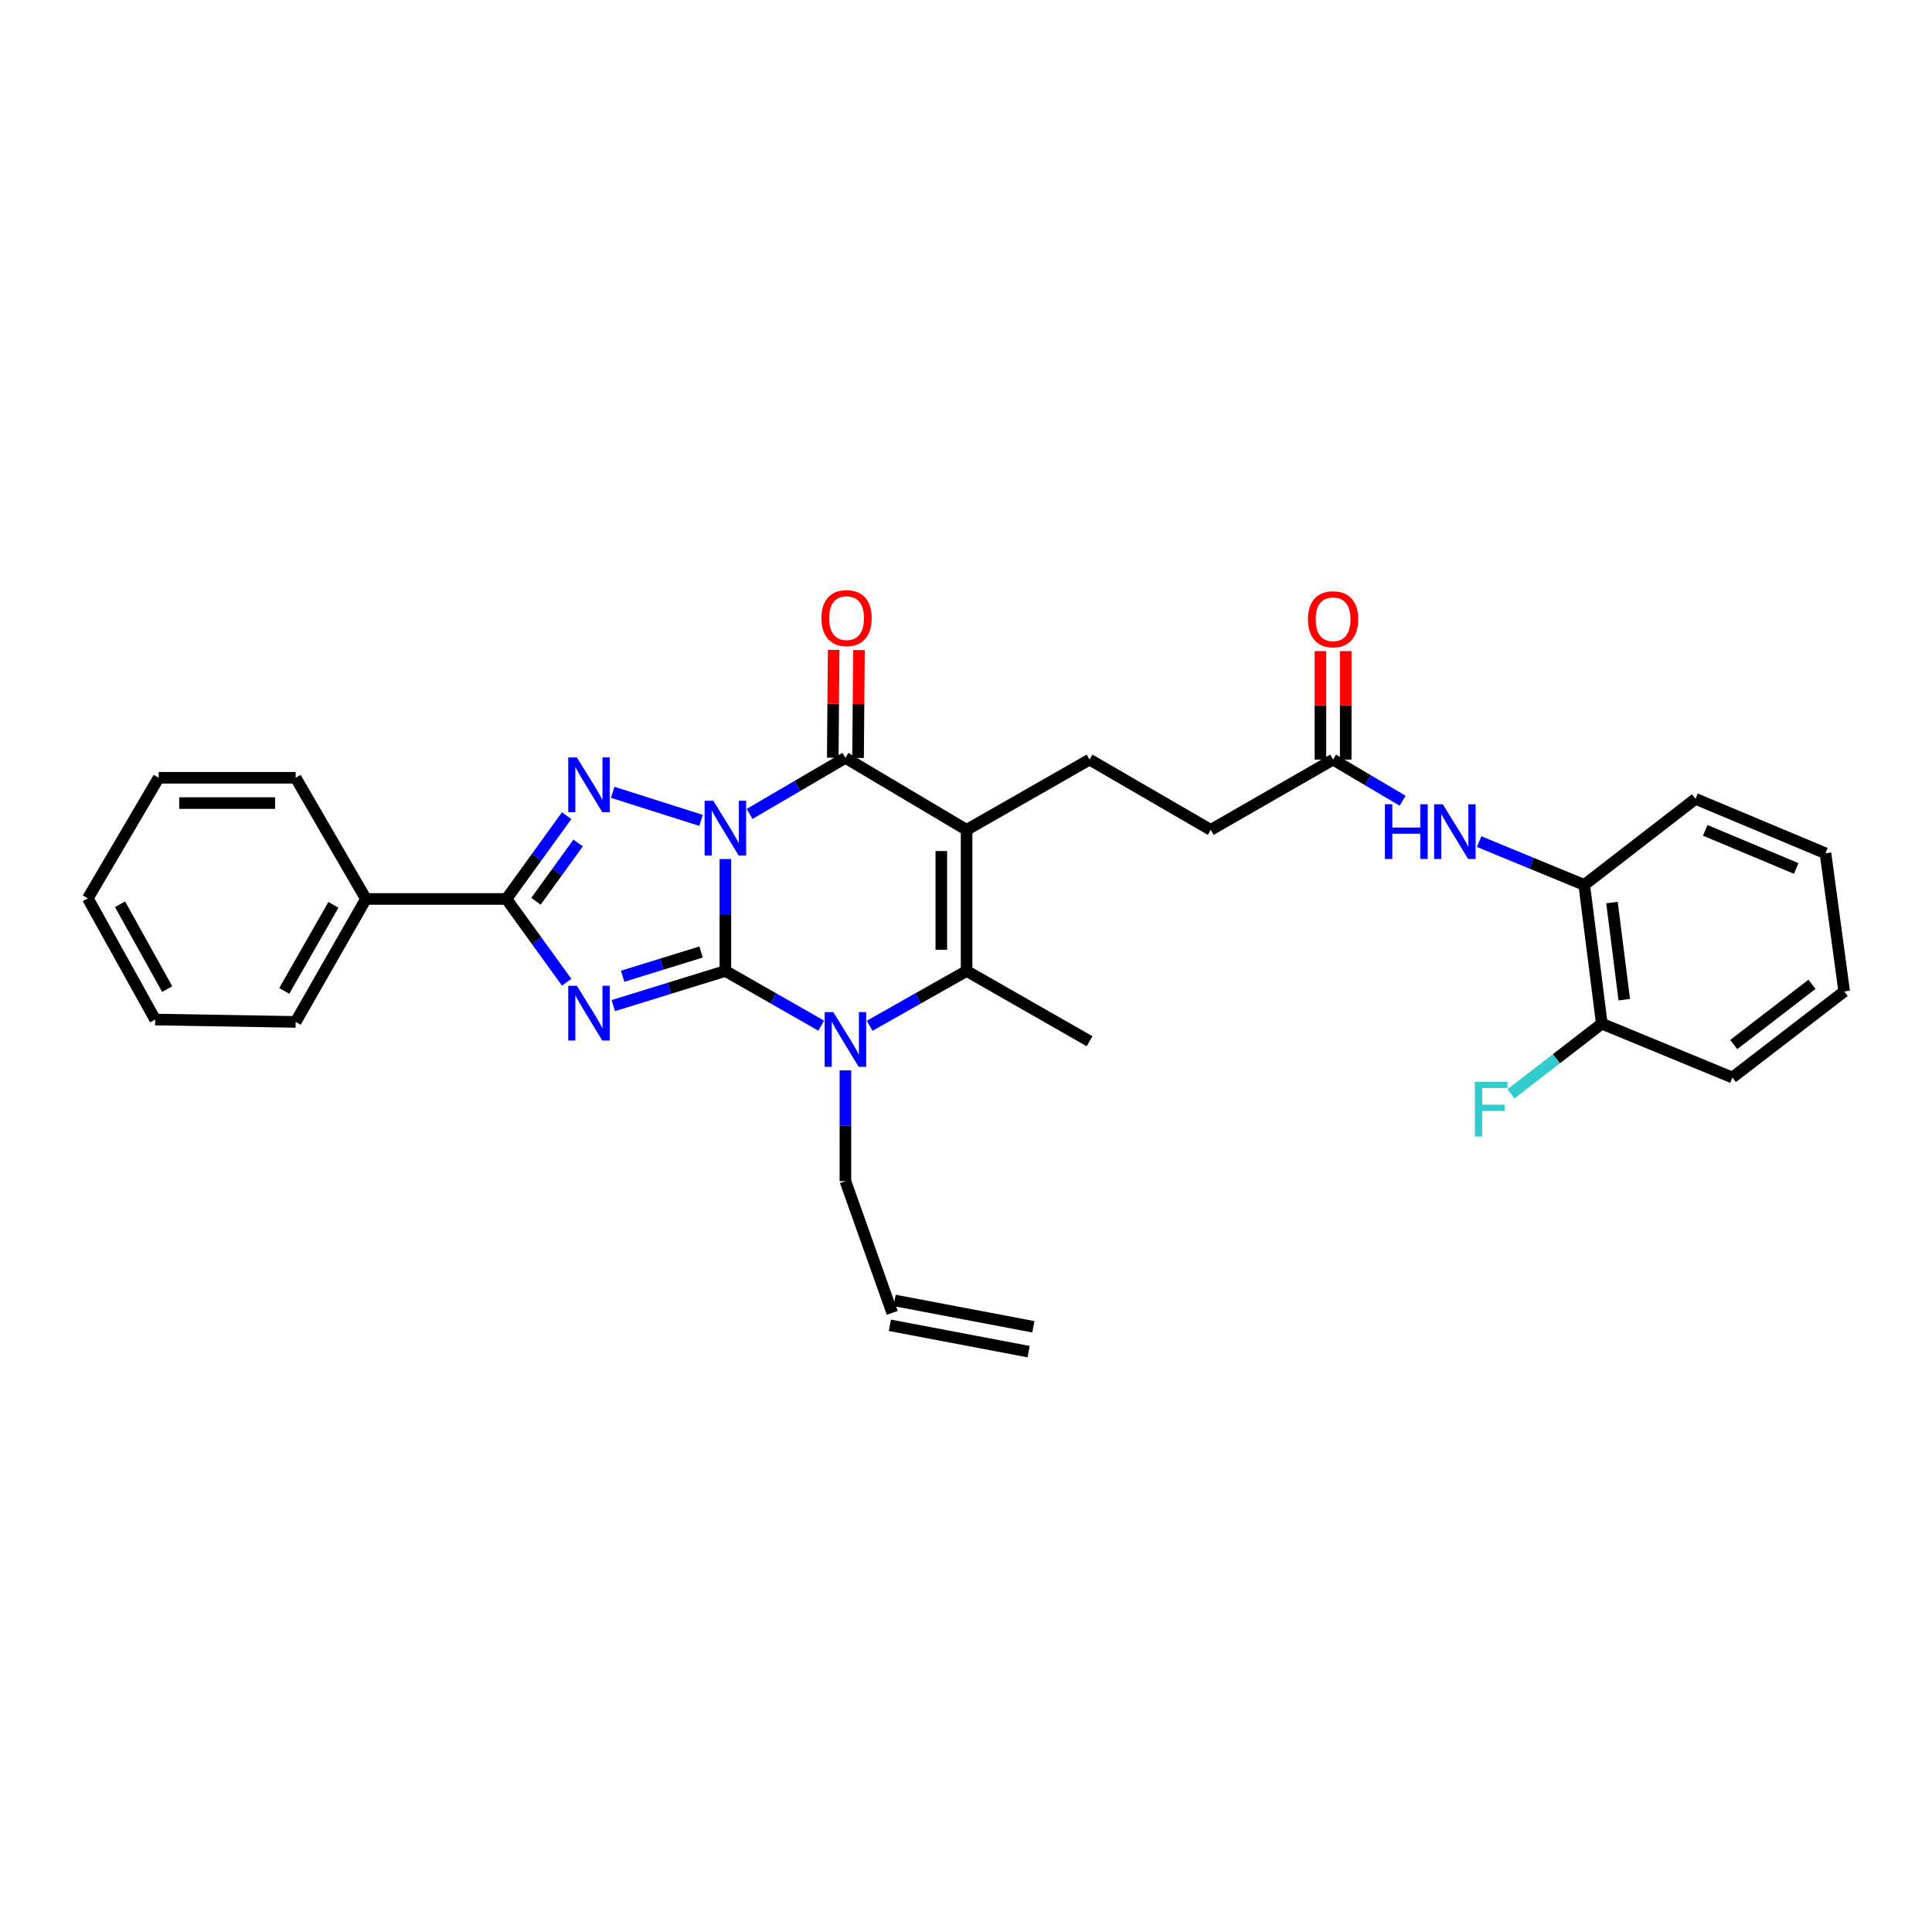 <?xml version='1.0' encoding='iso-8859-1'?>
<svg version='1.1' baseProfile='full'
              xmlns='http://www.w3.org/2000/svg'
                      xmlns:rdkit='http://www.rdkit.org/xml'
                      xmlns:xlink='http://www.w3.org/1999/xlink'
                  xml:space='preserve'
width='1000px' height='1000px' viewBox='0 0 1000 1000'>
<!-- END OF HEADER -->
<rect style='opacity:1.0;fill:#FFFFFF;stroke:none' width='1000' height='1000' x='0' y='0'> </rect>
<path class='bond-0' d='M 375.452,444.636 L 375.452,473.605' style='fill:none;fill-rule:evenodd;stroke:#0000FF;stroke-width:6px;stroke-linecap:butt;stroke-linejoin:miter;stroke-opacity:1' />
<path class='bond-0' d='M 375.452,473.605 L 375.452,502.574' style='fill:none;fill-rule:evenodd;stroke:#000000;stroke-width:6px;stroke-linecap:butt;stroke-linejoin:miter;stroke-opacity:1' />
<path class='bond-2' d='M 362.86,424.628 L 317.121,410.101' style='fill:none;fill-rule:evenodd;stroke:#0000FF;stroke-width:6px;stroke-linecap:butt;stroke-linejoin:miter;stroke-opacity:1' />
<path class='bond-4' d='M 387.992,421.288 L 412.788,406.775' style='fill:none;fill-rule:evenodd;stroke:#0000FF;stroke-width:6px;stroke-linecap:butt;stroke-linejoin:miter;stroke-opacity:1' />
<path class='bond-4' d='M 412.788,406.775 L 437.584,392.262' style='fill:none;fill-rule:evenodd;stroke:#000000;stroke-width:6px;stroke-linecap:butt;stroke-linejoin:miter;stroke-opacity:1' />
<path class='bond-1' d='M 375.452,502.574 L 346.449,511.537' style='fill:none;fill-rule:evenodd;stroke:#000000;stroke-width:6px;stroke-linecap:butt;stroke-linejoin:miter;stroke-opacity:1' />
<path class='bond-1' d='M 346.449,511.537 L 317.446,520.5' style='fill:none;fill-rule:evenodd;stroke:#0000FF;stroke-width:6px;stroke-linecap:butt;stroke-linejoin:miter;stroke-opacity:1' />
<path class='bond-1' d='M 362.885,492.752 L 342.583,499.026' style='fill:none;fill-rule:evenodd;stroke:#000000;stroke-width:6px;stroke-linecap:butt;stroke-linejoin:miter;stroke-opacity:1' />
<path class='bond-1' d='M 342.583,499.026 L 322.281,505.301' style='fill:none;fill-rule:evenodd;stroke:#0000FF;stroke-width:6px;stroke-linecap:butt;stroke-linejoin:miter;stroke-opacity:1' />
<path class='bond-5' d='M 375.452,502.574 L 400.254,516.727' style='fill:none;fill-rule:evenodd;stroke:#000000;stroke-width:6px;stroke-linecap:butt;stroke-linejoin:miter;stroke-opacity:1' />
<path class='bond-5' d='M 400.254,516.727 L 425.056,530.88' style='fill:none;fill-rule:evenodd;stroke:#0000FF;stroke-width:6px;stroke-linecap:butt;stroke-linejoin:miter;stroke-opacity:1' />
<path class='bond-31' d='M 293.301,508.407 L 277.715,486.853' style='fill:none;fill-rule:evenodd;stroke:#0000FF;stroke-width:6px;stroke-linecap:butt;stroke-linejoin:miter;stroke-opacity:1' />
<path class='bond-31' d='M 277.715,486.853 L 262.128,465.299' style='fill:none;fill-rule:evenodd;stroke:#000000;stroke-width:6px;stroke-linecap:butt;stroke-linejoin:miter;stroke-opacity:1' />
<path class='bond-6' d='M 293.301,422.19 L 277.715,443.744' style='fill:none;fill-rule:evenodd;stroke:#0000FF;stroke-width:6px;stroke-linecap:butt;stroke-linejoin:miter;stroke-opacity:1' />
<path class='bond-6' d='M 277.715,443.744 L 262.128,465.299' style='fill:none;fill-rule:evenodd;stroke:#000000;stroke-width:6px;stroke-linecap:butt;stroke-linejoin:miter;stroke-opacity:1' />
<path class='bond-6' d='M 299.236,436.329 L 288.325,451.417' style='fill:none;fill-rule:evenodd;stroke:#0000FF;stroke-width:6px;stroke-linecap:butt;stroke-linejoin:miter;stroke-opacity:1' />
<path class='bond-6' d='M 288.325,451.417 L 277.415,466.505' style='fill:none;fill-rule:evenodd;stroke:#000000;stroke-width:6px;stroke-linecap:butt;stroke-linejoin:miter;stroke-opacity:1' />
<path class='bond-3' d='M 500.313,429.537 L 437.584,392.262' style='fill:none;fill-rule:evenodd;stroke:#000000;stroke-width:6px;stroke-linecap:butt;stroke-linejoin:miter;stroke-opacity:1' />
<path class='bond-7' d='M 500.313,429.537 L 500.313,502.574' style='fill:none;fill-rule:evenodd;stroke:#000000;stroke-width:6px;stroke-linecap:butt;stroke-linejoin:miter;stroke-opacity:1' />
<path class='bond-7' d='M 487.219,440.492 L 487.219,491.618' style='fill:none;fill-rule:evenodd;stroke:#000000;stroke-width:6px;stroke-linecap:butt;stroke-linejoin:miter;stroke-opacity:1' />
<path class='bond-8' d='M 500.313,429.537 L 563.951,393.171' style='fill:none;fill-rule:evenodd;stroke:#000000;stroke-width:6px;stroke-linecap:butt;stroke-linejoin:miter;stroke-opacity:1' />
<path class='bond-12' d='M 444.131,392.316 L 444.361,364.392' style='fill:none;fill-rule:evenodd;stroke:#000000;stroke-width:6px;stroke-linecap:butt;stroke-linejoin:miter;stroke-opacity:1' />
<path class='bond-12' d='M 444.361,364.392 L 444.591,336.468' style='fill:none;fill-rule:evenodd;stroke:#FF0000;stroke-width:6px;stroke-linecap:butt;stroke-linejoin:miter;stroke-opacity:1' />
<path class='bond-12' d='M 431.037,392.208 L 431.267,364.284' style='fill:none;fill-rule:evenodd;stroke:#000000;stroke-width:6px;stroke-linecap:butt;stroke-linejoin:miter;stroke-opacity:1' />
<path class='bond-12' d='M 431.267,364.284 L 431.497,336.36' style='fill:none;fill-rule:evenodd;stroke:#FF0000;stroke-width:6px;stroke-linecap:butt;stroke-linejoin:miter;stroke-opacity:1' />
<path class='bond-16' d='M 437.584,554.023 L 437.584,582.687' style='fill:none;fill-rule:evenodd;stroke:#0000FF;stroke-width:6px;stroke-linecap:butt;stroke-linejoin:miter;stroke-opacity:1' />
<path class='bond-16' d='M 437.584,582.687 L 437.584,611.35' style='fill:none;fill-rule:evenodd;stroke:#000000;stroke-width:6px;stroke-linecap:butt;stroke-linejoin:miter;stroke-opacity:1' />
<path class='bond-32' d='M 450.125,530.941 L 475.219,516.757' style='fill:none;fill-rule:evenodd;stroke:#0000FF;stroke-width:6px;stroke-linecap:butt;stroke-linejoin:miter;stroke-opacity:1' />
<path class='bond-32' d='M 475.219,516.757 L 500.313,502.574' style='fill:none;fill-rule:evenodd;stroke:#000000;stroke-width:6px;stroke-linecap:butt;stroke-linejoin:miter;stroke-opacity:1' />
<path class='bond-13' d='M 262.128,465.299 L 189.404,465.299' style='fill:none;fill-rule:evenodd;stroke:#000000;stroke-width:6px;stroke-linecap:butt;stroke-linejoin:miter;stroke-opacity:1' />
<path class='bond-20' d='M 500.313,502.574 L 563.951,538.939' style='fill:none;fill-rule:evenodd;stroke:#000000;stroke-width:6px;stroke-linecap:butt;stroke-linejoin:miter;stroke-opacity:1' />
<path class='bond-17' d='M 563.951,393.171 L 626.68,429.537' style='fill:none;fill-rule:evenodd;stroke:#000000;stroke-width:6px;stroke-linecap:butt;stroke-linejoin:miter;stroke-opacity:1' />
<path class='bond-9' d='M 725.995,414.455 L 707.996,403.813' style='fill:none;fill-rule:evenodd;stroke:#0000FF;stroke-width:6px;stroke-linecap:butt;stroke-linejoin:miter;stroke-opacity:1' />
<path class='bond-9' d='M 707.996,403.813 L 689.998,393.171' style='fill:none;fill-rule:evenodd;stroke:#000000;stroke-width:6px;stroke-linecap:butt;stroke-linejoin:miter;stroke-opacity:1' />
<path class='bond-11' d='M 765.59,435.616 L 792.796,446.824' style='fill:none;fill-rule:evenodd;stroke:#0000FF;stroke-width:6px;stroke-linecap:butt;stroke-linejoin:miter;stroke-opacity:1' />
<path class='bond-11' d='M 792.796,446.824 L 820.002,458.031' style='fill:none;fill-rule:evenodd;stroke:#000000;stroke-width:6px;stroke-linecap:butt;stroke-linejoin:miter;stroke-opacity:1' />
<path class='bond-10' d='M 689.998,393.171 L 626.68,429.537' style='fill:none;fill-rule:evenodd;stroke:#000000;stroke-width:6px;stroke-linecap:butt;stroke-linejoin:miter;stroke-opacity:1' />
<path class='bond-15' d='M 696.545,393.171 L 696.545,365.094' style='fill:none;fill-rule:evenodd;stroke:#000000;stroke-width:6px;stroke-linecap:butt;stroke-linejoin:miter;stroke-opacity:1' />
<path class='bond-15' d='M 696.545,365.094 L 696.545,337.018' style='fill:none;fill-rule:evenodd;stroke:#FF0000;stroke-width:6px;stroke-linecap:butt;stroke-linejoin:miter;stroke-opacity:1' />
<path class='bond-15' d='M 683.451,393.171 L 683.451,365.094' style='fill:none;fill-rule:evenodd;stroke:#000000;stroke-width:6px;stroke-linecap:butt;stroke-linejoin:miter;stroke-opacity:1' />
<path class='bond-15' d='M 683.451,365.094 L 683.451,337.018' style='fill:none;fill-rule:evenodd;stroke:#FF0000;stroke-width:6px;stroke-linecap:butt;stroke-linejoin:miter;stroke-opacity:1' />
<path class='bond-14' d='M 820.002,458.031 L 829.095,529.846' style='fill:none;fill-rule:evenodd;stroke:#000000;stroke-width:6px;stroke-linecap:butt;stroke-linejoin:miter;stroke-opacity:1' />
<path class='bond-14' d='M 834.356,467.159 L 840.722,517.429' style='fill:none;fill-rule:evenodd;stroke:#000000;stroke-width:6px;stroke-linecap:butt;stroke-linejoin:miter;stroke-opacity:1' />
<path class='bond-22' d='M 820.002,458.031 L 877.588,413.482' style='fill:none;fill-rule:evenodd;stroke:#000000;stroke-width:6px;stroke-linecap:butt;stroke-linejoin:miter;stroke-opacity:1' />
<path class='bond-23' d='M 189.404,465.299 L 153.038,528.937' style='fill:none;fill-rule:evenodd;stroke:#000000;stroke-width:6px;stroke-linecap:butt;stroke-linejoin:miter;stroke-opacity:1' />
<path class='bond-23' d='M 172.58,468.348 L 147.124,512.894' style='fill:none;fill-rule:evenodd;stroke:#000000;stroke-width:6px;stroke-linecap:butt;stroke-linejoin:miter;stroke-opacity:1' />
<path class='bond-24' d='M 189.404,465.299 L 153.038,402.577' style='fill:none;fill-rule:evenodd;stroke:#000000;stroke-width:6px;stroke-linecap:butt;stroke-linejoin:miter;stroke-opacity:1' />
<path class='bond-21' d='M 829.095,529.846 L 805.573,548.014' style='fill:none;fill-rule:evenodd;stroke:#000000;stroke-width:6px;stroke-linecap:butt;stroke-linejoin:miter;stroke-opacity:1' />
<path class='bond-21' d='M 805.573,548.014 L 782.052,566.182' style='fill:none;fill-rule:evenodd;stroke:#33CCCC;stroke-width:6px;stroke-linecap:butt;stroke-linejoin:miter;stroke-opacity:1' />
<path class='bond-25' d='M 829.095,529.846 L 896.676,557.715' style='fill:none;fill-rule:evenodd;stroke:#000000;stroke-width:6px;stroke-linecap:butt;stroke-linejoin:miter;stroke-opacity:1' />
<path class='bond-18' d='M 437.584,611.35 L 461.816,679.535' style='fill:none;fill-rule:evenodd;stroke:#000000;stroke-width:6px;stroke-linecap:butt;stroke-linejoin:miter;stroke-opacity:1' />
<path class='bond-19' d='M 460.594,685.967 L 532.416,699.607' style='fill:none;fill-rule:evenodd;stroke:#000000;stroke-width:6px;stroke-linecap:butt;stroke-linejoin:miter;stroke-opacity:1' />
<path class='bond-19' d='M 463.037,673.103 L 534.859,686.743' style='fill:none;fill-rule:evenodd;stroke:#000000;stroke-width:6px;stroke-linecap:butt;stroke-linejoin:miter;stroke-opacity:1' />
<path class='bond-26' d='M 877.588,413.482 L 944.863,441.663' style='fill:none;fill-rule:evenodd;stroke:#000000;stroke-width:6px;stroke-linecap:butt;stroke-linejoin:miter;stroke-opacity:1' />
<path class='bond-26' d='M 882.62,429.786 L 929.712,449.514' style='fill:none;fill-rule:evenodd;stroke:#000000;stroke-width:6px;stroke-linecap:butt;stroke-linejoin:miter;stroke-opacity:1' />
<path class='bond-28' d='M 153.038,528.937 L 80.314,527.715' style='fill:none;fill-rule:evenodd;stroke:#000000;stroke-width:6px;stroke-linecap:butt;stroke-linejoin:miter;stroke-opacity:1' />
<path class='bond-29' d='M 153.038,402.577 L 82.126,402.577' style='fill:none;fill-rule:evenodd;stroke:#000000;stroke-width:6px;stroke-linecap:butt;stroke-linejoin:miter;stroke-opacity:1' />
<path class='bond-29' d='M 142.402,415.671 L 92.763,415.671' style='fill:none;fill-rule:evenodd;stroke:#000000;stroke-width:6px;stroke-linecap:butt;stroke-linejoin:miter;stroke-opacity:1' />
<path class='bond-34' d='M 896.676,557.715 L 954.545,513.173' style='fill:none;fill-rule:evenodd;stroke:#000000;stroke-width:6px;stroke-linecap:butt;stroke-linejoin:miter;stroke-opacity:1' />
<path class='bond-34' d='M 897.37,540.657 L 937.878,509.478' style='fill:none;fill-rule:evenodd;stroke:#000000;stroke-width:6px;stroke-linecap:butt;stroke-linejoin:miter;stroke-opacity:1' />
<path class='bond-27' d='M 944.863,441.663 L 954.545,513.173' style='fill:none;fill-rule:evenodd;stroke:#000000;stroke-width:6px;stroke-linecap:butt;stroke-linejoin:miter;stroke-opacity:1' />
<path class='bond-33' d='M 80.314,527.715 L 45.455,464.986' style='fill:none;fill-rule:evenodd;stroke:#000000;stroke-width:6px;stroke-linecap:butt;stroke-linejoin:miter;stroke-opacity:1' />
<path class='bond-33' d='M 86.531,511.945 L 62.129,468.034' style='fill:none;fill-rule:evenodd;stroke:#000000;stroke-width:6px;stroke-linecap:butt;stroke-linejoin:miter;stroke-opacity:1' />
<path class='bond-30' d='M 82.126,402.577 L 45.455,464.986' style='fill:none;fill-rule:evenodd;stroke:#000000;stroke-width:6px;stroke-linecap:butt;stroke-linejoin:miter;stroke-opacity:1' />
<path  class='atom-0' d='M 369.192 414.467
L 378.472 429.467
Q 379.392 430.947, 380.872 433.627
Q 382.352 436.307, 382.432 436.467
L 382.432 414.467
L 386.192 414.467
L 386.192 442.787
L 382.312 442.787
L 372.352 426.387
Q 371.192 424.467, 369.952 422.267
Q 368.752 420.067, 368.392 419.387
L 368.392 442.787
L 364.712 442.787
L 364.712 414.467
L 369.192 414.467
' fill='#0000FF'/>
<path  class='atom-2' d='M 298.599 510.23
L 307.879 525.23
Q 308.799 526.71, 310.279 529.39
Q 311.759 532.07, 311.839 532.23
L 311.839 510.23
L 315.599 510.23
L 315.599 538.55
L 311.719 538.55
L 301.759 522.15
Q 300.599 520.23, 299.359 518.03
Q 298.159 515.83, 297.799 515.15
L 297.799 538.55
L 294.119 538.55
L 294.119 510.23
L 298.599 510.23
' fill='#0000FF'/>
<path  class='atom-3' d='M 298.599 392.047
L 307.879 407.047
Q 308.799 408.527, 310.279 411.207
Q 311.759 413.887, 311.839 414.047
L 311.839 392.047
L 315.599 392.047
L 315.599 420.367
L 311.719 420.367
L 301.759 403.967
Q 300.599 402.047, 299.359 399.847
Q 298.159 397.647, 297.799 396.967
L 297.799 420.367
L 294.119 420.367
L 294.119 392.047
L 298.599 392.047
' fill='#0000FF'/>
<path  class='atom-6' d='M 431.324 523.87
L 440.604 538.87
Q 441.524 540.35, 443.004 543.03
Q 444.484 545.71, 444.564 545.87
L 444.564 523.87
L 448.324 523.87
L 448.324 552.19
L 444.444 552.19
L 434.484 535.79
Q 433.324 533.87, 432.084 531.67
Q 430.884 529.47, 430.524 528.79
L 430.524 552.19
L 426.844 552.19
L 426.844 523.87
L 431.324 523.87
' fill='#0000FF'/>
<path  class='atom-10' d='M 716.819 416.286
L 720.659 416.286
L 720.659 428.326
L 735.139 428.326
L 735.139 416.286
L 738.979 416.286
L 738.979 444.606
L 735.139 444.606
L 735.139 431.526
L 720.659 431.526
L 720.659 444.606
L 716.819 444.606
L 716.819 416.286
' fill='#0000FF'/>
<path  class='atom-10' d='M 746.779 416.286
L 756.059 431.286
Q 756.979 432.766, 758.459 435.446
Q 759.939 438.126, 760.019 438.286
L 760.019 416.286
L 763.779 416.286
L 763.779 444.606
L 759.899 444.606
L 749.939 428.206
Q 748.779 426.286, 747.539 424.086
Q 746.339 421.886, 745.979 421.206
L 745.979 444.606
L 742.299 444.606
L 742.299 416.286
L 746.779 416.286
' fill='#0000FF'/>
<path  class='atom-13' d='M 425.181 319.923
Q 425.181 313.123, 428.541 309.323
Q 431.901 305.523, 438.181 305.523
Q 444.461 305.523, 447.821 309.323
Q 451.181 313.123, 451.181 319.923
Q 451.181 326.803, 447.781 330.723
Q 444.381 334.603, 438.181 334.603
Q 431.941 334.603, 428.541 330.723
Q 425.181 326.843, 425.181 319.923
M 438.181 331.403
Q 442.501 331.403, 444.821 328.523
Q 447.181 325.603, 447.181 319.923
Q 447.181 314.363, 444.821 311.563
Q 442.501 308.723, 438.181 308.723
Q 433.861 308.723, 431.501 311.523
Q 429.181 314.323, 429.181 319.923
Q 429.181 325.643, 431.501 328.523
Q 433.861 331.403, 438.181 331.403
' fill='#FF0000'/>
<path  class='atom-16' d='M 676.998 320.52
Q 676.998 313.72, 680.358 309.92
Q 683.718 306.12, 689.998 306.12
Q 696.278 306.12, 699.638 309.92
Q 702.998 313.72, 702.998 320.52
Q 702.998 327.4, 699.598 331.32
Q 696.198 335.2, 689.998 335.2
Q 683.758 335.2, 680.358 331.32
Q 676.998 327.44, 676.998 320.52
M 689.998 332
Q 694.318 332, 696.638 329.12
Q 698.998 326.2, 698.998 320.52
Q 698.998 314.96, 696.638 312.16
Q 694.318 309.32, 689.998 309.32
Q 685.678 309.32, 683.318 312.12
Q 680.998 314.92, 680.998 320.52
Q 680.998 326.24, 683.318 329.12
Q 685.678 332, 689.998 332
' fill='#FF0000'/>
<path  class='atom-22' d='M 763.402 559.923
L 780.242 559.923
L 780.242 563.163
L 767.202 563.163
L 767.202 571.763
L 778.802 571.763
L 778.802 575.043
L 767.202 575.043
L 767.202 588.243
L 763.402 588.243
L 763.402 559.923
' fill='#33CCCC'/>
</svg>
